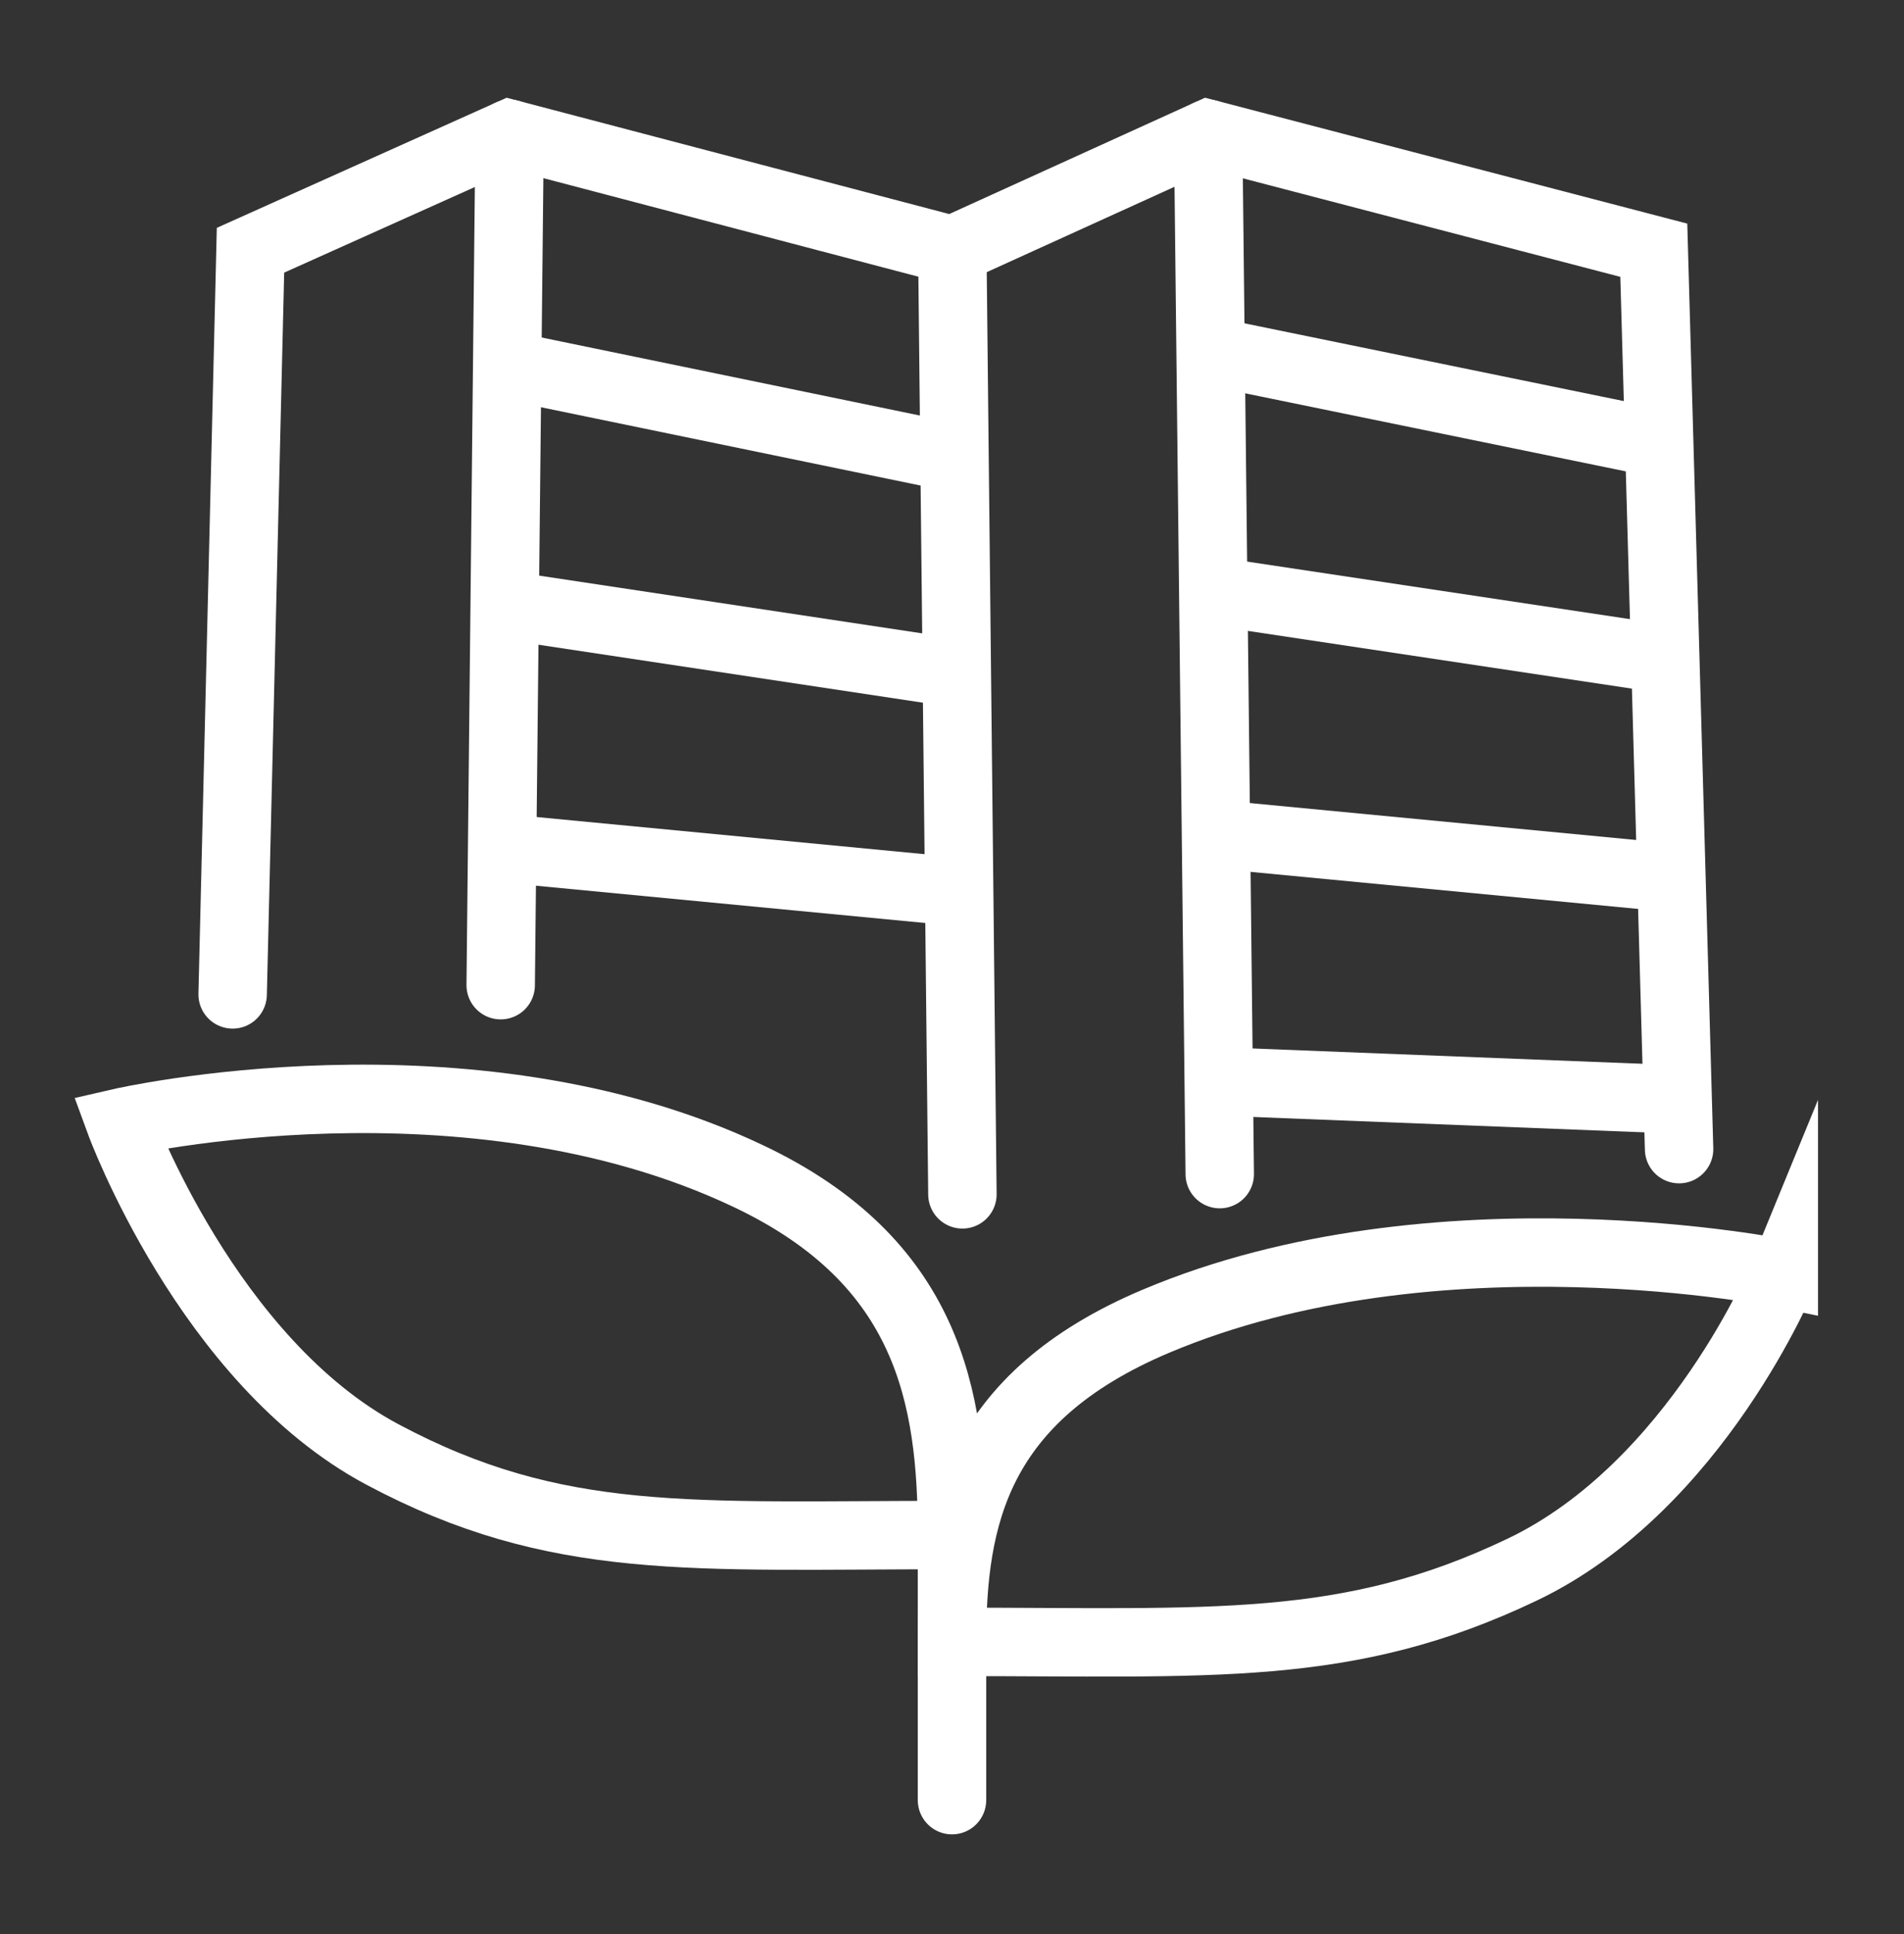 <?xml version="1.0" encoding="UTF-8"?>
<svg xmlns="http://www.w3.org/2000/svg" id="Calque_1" version="1.1" viewBox="0 0 64 65">
  <rect x="0" y="0" width="64" height="65" fill="#333333" stroke="none"/>
  <defs>
    <style>
      .st0 {
        stroke-linecap: round;
      }

      .st0, .st1 {
        fill: none;
        stroke: #fff;
        stroke-miterlimit: 10;
        stroke-width: 2.3px;
      }
    </style>
  </defs>
  <g>
    <line class="st0" x1="16.83" y1="33.11" x2="17.13" y2="4.5"></line>
    <line class="st0" x1="32.35" y1="40.14" x2="32.01" y2="8.38"></line>
    <line class="st0" x1="41" y1="39.46" x2="40.61" y2="4.5"></line>
    <polyline class="st0" points="56.44 38.62 55.59 8.41 40.61 4.5 32.01 8.41 17.13 4.5 8.42 8.41 7.82 33.42"></polyline>
    <line class="st1" x1="55.78" y1="14.9" x2="41.44" y2="11.96"></line>
    <line class="st1" x1="55.98" y1="22.15" x2="41.34" y2="19.95"></line>
    <line class="st1" x1="56.19" y1="29.5" x2="41.23" y2="28.07"></line>
    <line class="st1" x1="56.4" y1="36.95" x2="41.13" y2="36.35"></line>
    <line class="st1" x1="32.62" y1="15.49" x2="17.59" y2="12.39"></line>
    <line class="st1" x1="32.46" y1="22.67" x2="17.27" y2="20.38"></line>
    <line class="st1" x1="32.3" y1="29.98" x2="16.95" y2="28.51"></line>
  </g>
  <path class="st1" d="M59.96,42.81s-11.67-2.4-21.12,1.6c-6.05,2.56-6.84,6.62-6.84,10.77,8.78,0,13.28.38,19.15-2.42,5.87-2.79,8.81-9.96,8.81-9.96Z"></path>
  <path class="st1" d="M4.04,37.73s11.67-2.69,21.12,1.8c6.05,2.87,6.84,7.41,6.84,12.06-8.78,0-13.28.42-19.15-2.71-5.87-3.13-8.81-11.15-8.81-11.15Z"></path>
  <line class="st0" x1="32" y1="51.59" x2="32" y2="60.5"></line>
</svg>
